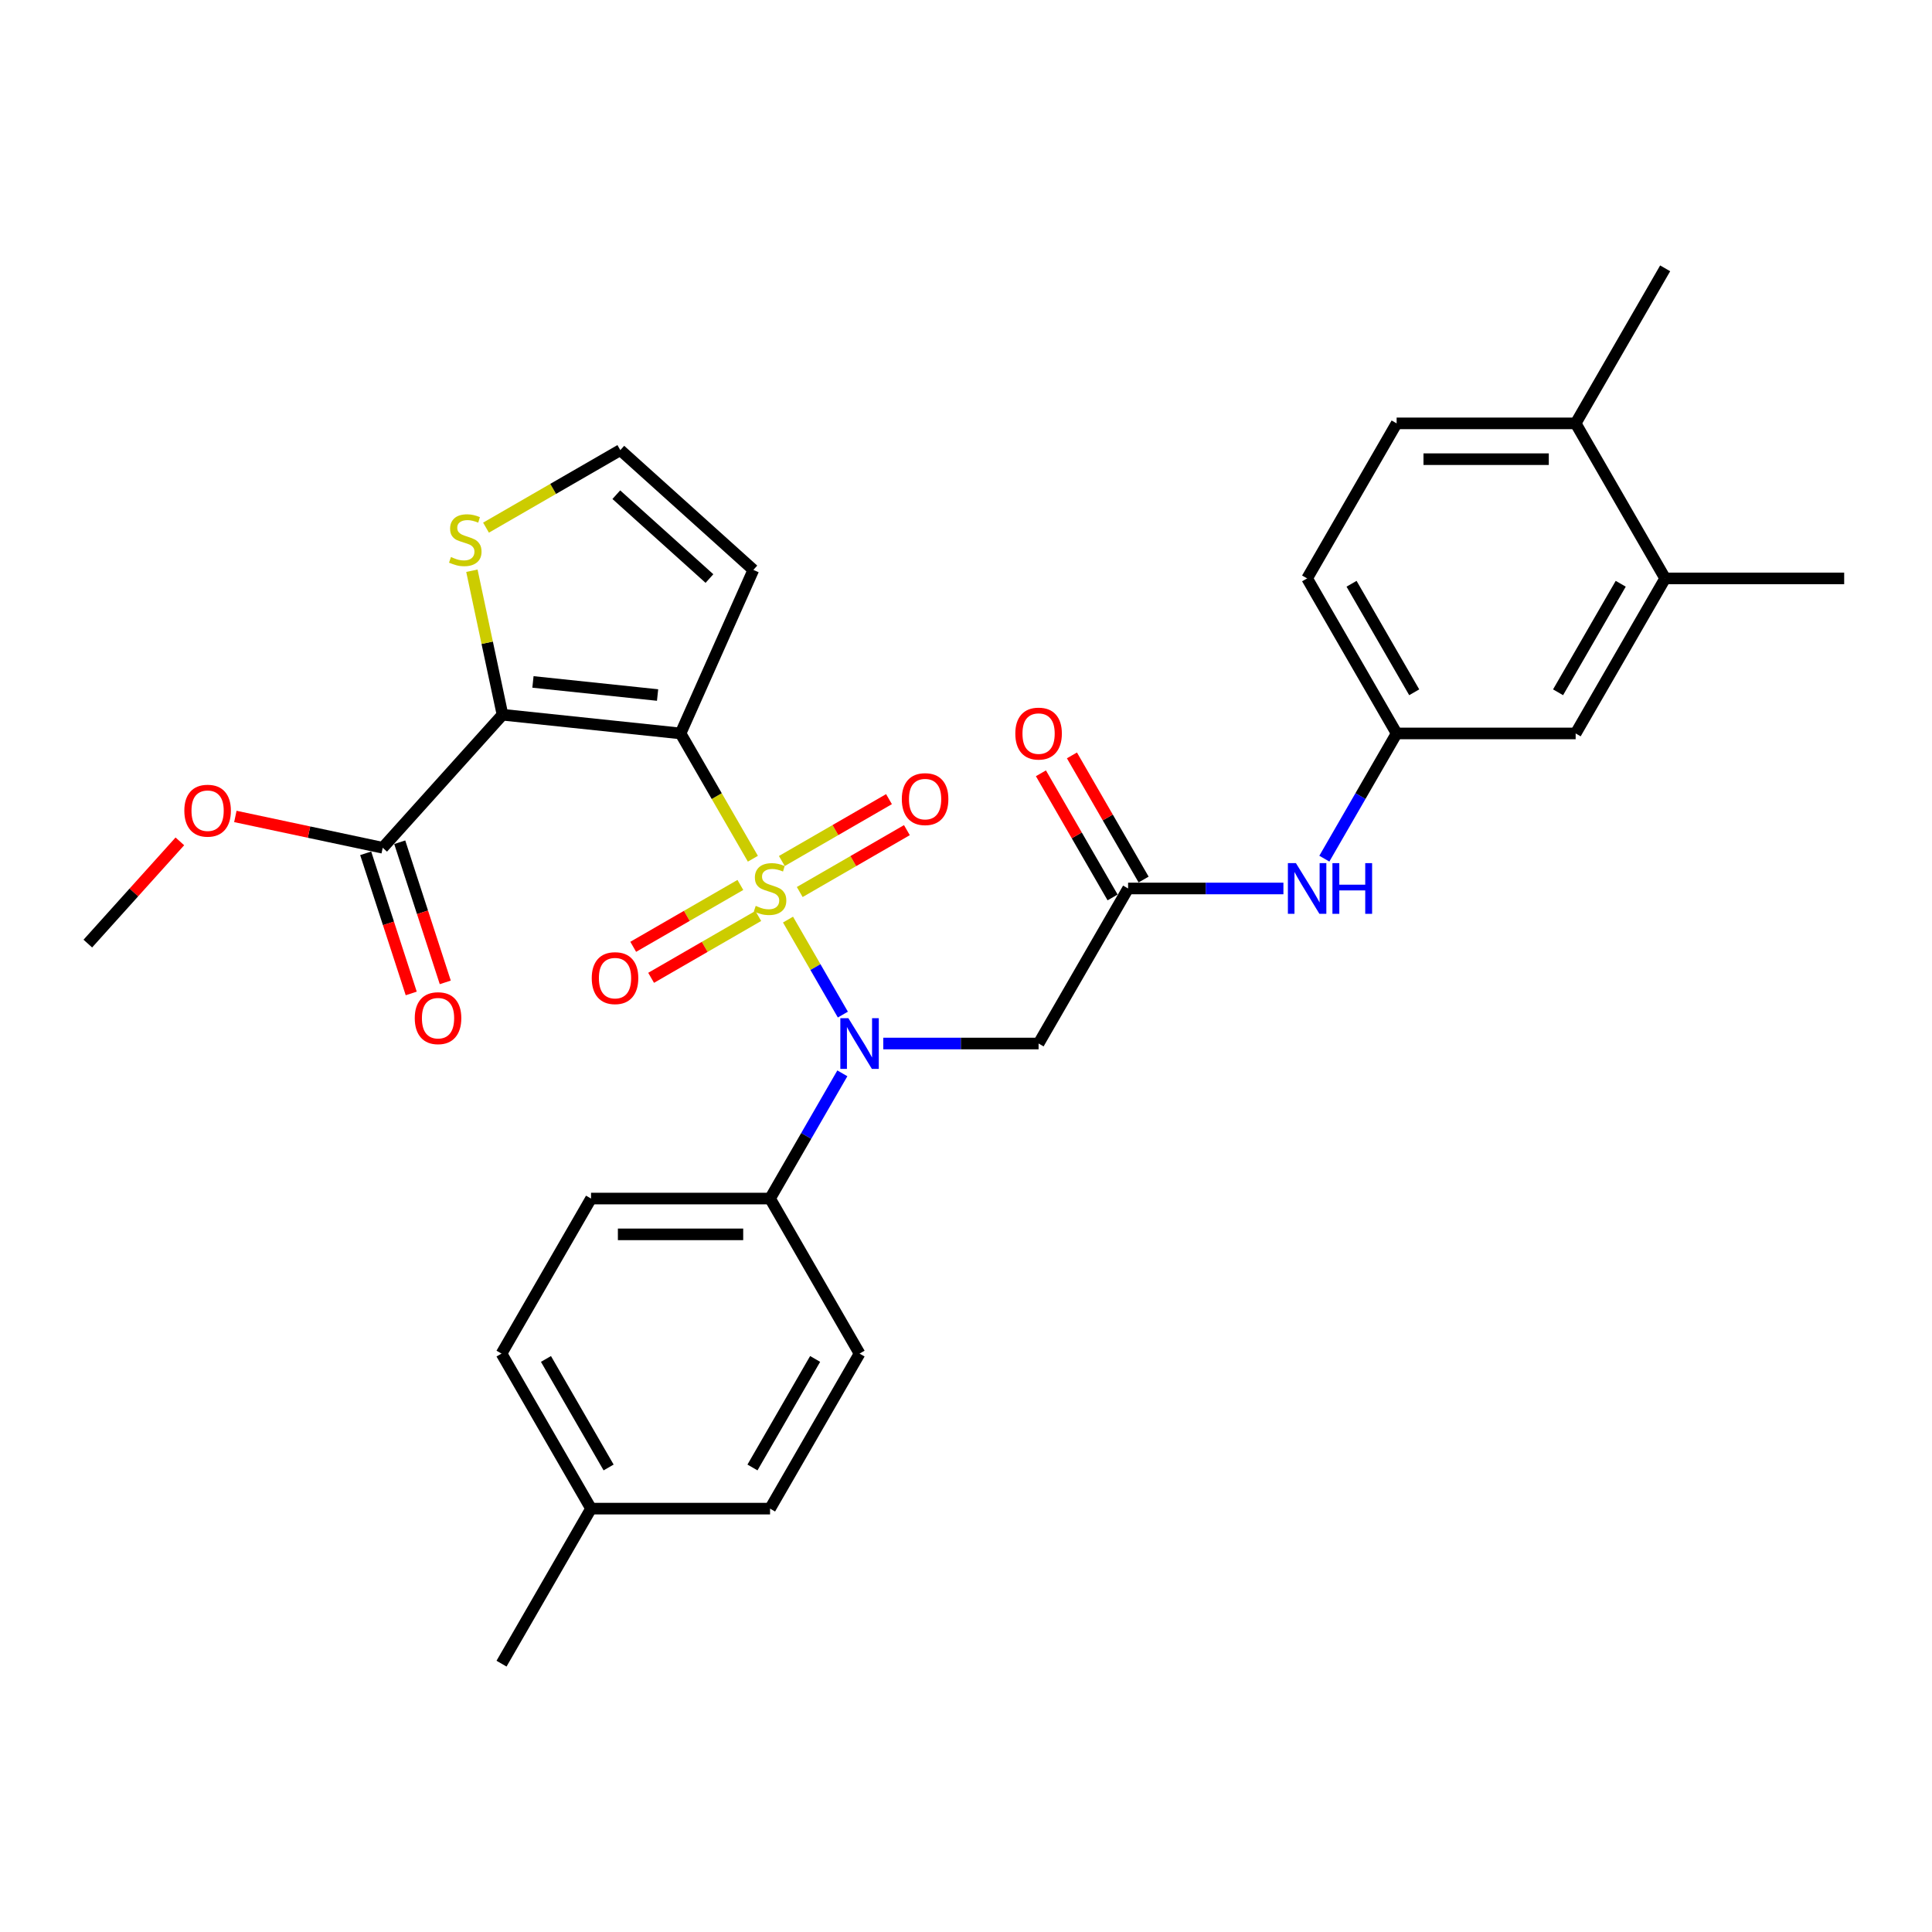 <?xml version='1.0' encoding='iso-8859-1'?>
<svg version='1.1' baseProfile='full'
              xmlns='http://www.w3.org/2000/svg'
                      xmlns:rdkit='http://www.rdkit.org/xml'
                      xmlns:xlink='http://www.w3.org/1999/xlink'
                  xml:space='preserve'
width='1000px' height='1000px' viewBox='0 0 1000 1000'>
<!-- END OF HEADER -->
<rect style='opacity:1.0;fill:#FFFFFF;stroke:none' width='1000' height='1000' x='0' y='0'> </rect>
<path class='bond-0' d='M 389.688,444.476 L 370.968,412.053' style='fill:none;fill-rule:evenodd;stroke:#CCCC00;stroke-width:6px;stroke-linecap:butt;stroke-linejoin:miter;stroke-opacity:1' />
<path class='bond-0' d='M 370.968,412.053 L 352.249,379.63' style='fill:none;fill-rule:evenodd;stroke:#000000;stroke-width:6px;stroke-linecap:butt;stroke-linejoin:miter;stroke-opacity:1' />
<path class='bond-2' d='M 407.877,475.981 L 422.071,500.566' style='fill:none;fill-rule:evenodd;stroke:#CCCC00;stroke-width:6px;stroke-linecap:butt;stroke-linejoin:miter;stroke-opacity:1' />
<path class='bond-2' d='M 422.071,500.566 L 436.265,525.151' style='fill:none;fill-rule:evenodd;stroke:#0000FF;stroke-width:6px;stroke-linecap:butt;stroke-linejoin:miter;stroke-opacity:1' />
<path class='bond-8' d='M 413.942,461.706 L 441.674,445.695' style='fill:none;fill-rule:evenodd;stroke:#CCCC00;stroke-width:6px;stroke-linecap:butt;stroke-linejoin:miter;stroke-opacity:1' />
<path class='bond-8' d='M 441.674,445.695 L 469.406,429.684' style='fill:none;fill-rule:evenodd;stroke:#FF0000;stroke-width:6px;stroke-linecap:butt;stroke-linejoin:miter;stroke-opacity:1' />
<path class='bond-8' d='M 404.676,445.657 L 432.408,429.646' style='fill:none;fill-rule:evenodd;stroke:#CCCC00;stroke-width:6px;stroke-linecap:butt;stroke-linejoin:miter;stroke-opacity:1' />
<path class='bond-8' d='M 432.408,429.646 L 460.14,413.635' style='fill:none;fill-rule:evenodd;stroke:#FF0000;stroke-width:6px;stroke-linecap:butt;stroke-linejoin:miter;stroke-opacity:1' />
<path class='bond-9' d='M 383.216,458.047 L 355.484,474.058' style='fill:none;fill-rule:evenodd;stroke:#CCCC00;stroke-width:6px;stroke-linecap:butt;stroke-linejoin:miter;stroke-opacity:1' />
<path class='bond-9' d='M 355.484,474.058 L 327.752,490.069' style='fill:none;fill-rule:evenodd;stroke:#FF0000;stroke-width:6px;stroke-linecap:butt;stroke-linejoin:miter;stroke-opacity:1' />
<path class='bond-9' d='M 392.482,474.096 L 364.75,490.107' style='fill:none;fill-rule:evenodd;stroke:#CCCC00;stroke-width:6px;stroke-linecap:butt;stroke-linejoin:miter;stroke-opacity:1' />
<path class='bond-9' d='M 364.75,490.107 L 337.018,506.118' style='fill:none;fill-rule:evenodd;stroke:#FF0000;stroke-width:6px;stroke-linecap:butt;stroke-linejoin:miter;stroke-opacity:1' />
<path class='bond-1' d='M 352.249,379.63 L 260.095,369.944' style='fill:none;fill-rule:evenodd;stroke:#000000;stroke-width:6px;stroke-linecap:butt;stroke-linejoin:miter;stroke-opacity:1' />
<path class='bond-1' d='M 340.363,359.746 L 275.856,352.966' style='fill:none;fill-rule:evenodd;stroke:#000000;stroke-width:6px;stroke-linecap:butt;stroke-linejoin:miter;stroke-opacity:1' />
<path class='bond-5' d='M 352.249,379.63 L 389.937,294.98' style='fill:none;fill-rule:evenodd;stroke:#000000;stroke-width:6px;stroke-linecap:butt;stroke-linejoin:miter;stroke-opacity:1' />
<path class='bond-4' d='M 260.095,369.944 L 198.093,438.805' style='fill:none;fill-rule:evenodd;stroke:#000000;stroke-width:6px;stroke-linecap:butt;stroke-linejoin:miter;stroke-opacity:1' />
<path class='bond-6' d='M 260.095,369.944 L 252.174,332.678' style='fill:none;fill-rule:evenodd;stroke:#000000;stroke-width:6px;stroke-linecap:butt;stroke-linejoin:miter;stroke-opacity:1' />
<path class='bond-6' d='M 252.174,332.678 L 244.253,295.412' style='fill:none;fill-rule:evenodd;stroke:#CCCC00;stroke-width:6px;stroke-linecap:butt;stroke-linejoin:miter;stroke-opacity:1' />
<path class='bond-3' d='M 457.178,540.123 L 497.374,540.123' style='fill:none;fill-rule:evenodd;stroke:#0000FF;stroke-width:6px;stroke-linecap:butt;stroke-linejoin:miter;stroke-opacity:1' />
<path class='bond-3' d='M 497.374,540.123 L 537.571,540.123' style='fill:none;fill-rule:evenodd;stroke:#000000;stroke-width:6px;stroke-linecap:butt;stroke-linejoin:miter;stroke-opacity:1' />
<path class='bond-11' d='M 435.997,555.561 L 417.288,587.965' style='fill:none;fill-rule:evenodd;stroke:#0000FF;stroke-width:6px;stroke-linecap:butt;stroke-linejoin:miter;stroke-opacity:1' />
<path class='bond-11' d='M 417.288,587.965 L 398.579,620.37' style='fill:none;fill-rule:evenodd;stroke:#000000;stroke-width:6px;stroke-linecap:butt;stroke-linejoin:miter;stroke-opacity:1' />
<path class='bond-7' d='M 537.571,540.123 L 583.901,459.877' style='fill:none;fill-rule:evenodd;stroke:#000000;stroke-width:6px;stroke-linecap:butt;stroke-linejoin:miter;stroke-opacity:1' />
<path class='bond-16' d='M 189.28,441.668 L 201.065,477.938' style='fill:none;fill-rule:evenodd;stroke:#000000;stroke-width:6px;stroke-linecap:butt;stroke-linejoin:miter;stroke-opacity:1' />
<path class='bond-16' d='M 201.065,477.938 L 212.85,514.208' style='fill:none;fill-rule:evenodd;stroke:#FF0000;stroke-width:6px;stroke-linecap:butt;stroke-linejoin:miter;stroke-opacity:1' />
<path class='bond-16' d='M 206.906,435.941 L 218.691,472.211' style='fill:none;fill-rule:evenodd;stroke:#000000;stroke-width:6px;stroke-linecap:butt;stroke-linejoin:miter;stroke-opacity:1' />
<path class='bond-16' d='M 218.691,472.211 L 230.475,508.482' style='fill:none;fill-rule:evenodd;stroke:#FF0000;stroke-width:6px;stroke-linecap:butt;stroke-linejoin:miter;stroke-opacity:1' />
<path class='bond-22' d='M 198.093,438.805 L 159.956,430.698' style='fill:none;fill-rule:evenodd;stroke:#000000;stroke-width:6px;stroke-linecap:butt;stroke-linejoin:miter;stroke-opacity:1' />
<path class='bond-22' d='M 159.956,430.698 L 121.819,422.592' style='fill:none;fill-rule:evenodd;stroke:#FF0000;stroke-width:6px;stroke-linecap:butt;stroke-linejoin:miter;stroke-opacity:1' />
<path class='bond-10' d='M 389.937,294.98 L 321.077,232.977' style='fill:none;fill-rule:evenodd;stroke:#000000;stroke-width:6px;stroke-linecap:butt;stroke-linejoin:miter;stroke-opacity:1' />
<path class='bond-10' d='M 367.208,299.451 L 319.005,256.05' style='fill:none;fill-rule:evenodd;stroke:#000000;stroke-width:6px;stroke-linecap:butt;stroke-linejoin:miter;stroke-opacity:1' />
<path class='bond-31' d='M 251.56,273.113 L 286.319,253.045' style='fill:none;fill-rule:evenodd;stroke:#CCCC00;stroke-width:6px;stroke-linecap:butt;stroke-linejoin:miter;stroke-opacity:1' />
<path class='bond-31' d='M 286.319,253.045 L 321.077,232.977' style='fill:none;fill-rule:evenodd;stroke:#000000;stroke-width:6px;stroke-linecap:butt;stroke-linejoin:miter;stroke-opacity:1' />
<path class='bond-12' d='M 583.901,459.877 L 624.098,459.877' style='fill:none;fill-rule:evenodd;stroke:#000000;stroke-width:6px;stroke-linecap:butt;stroke-linejoin:miter;stroke-opacity:1' />
<path class='bond-12' d='M 624.098,459.877 L 664.294,459.877' style='fill:none;fill-rule:evenodd;stroke:#0000FF;stroke-width:6px;stroke-linecap:butt;stroke-linejoin:miter;stroke-opacity:1' />
<path class='bond-18' d='M 591.926,455.244 L 573.378,423.117' style='fill:none;fill-rule:evenodd;stroke:#000000;stroke-width:6px;stroke-linecap:butt;stroke-linejoin:miter;stroke-opacity:1' />
<path class='bond-18' d='M 573.378,423.117 L 554.829,390.99' style='fill:none;fill-rule:evenodd;stroke:#FF0000;stroke-width:6px;stroke-linecap:butt;stroke-linejoin:miter;stroke-opacity:1' />
<path class='bond-18' d='M 575.877,464.51 L 557.328,432.383' style='fill:none;fill-rule:evenodd;stroke:#000000;stroke-width:6px;stroke-linecap:butt;stroke-linejoin:miter;stroke-opacity:1' />
<path class='bond-18' d='M 557.328,432.383 L 538.78,400.256' style='fill:none;fill-rule:evenodd;stroke:#FF0000;stroke-width:6px;stroke-linecap:butt;stroke-linejoin:miter;stroke-opacity:1' />
<path class='bond-19' d='M 398.579,620.37 L 305.918,620.37' style='fill:none;fill-rule:evenodd;stroke:#000000;stroke-width:6px;stroke-linecap:butt;stroke-linejoin:miter;stroke-opacity:1' />
<path class='bond-19' d='M 384.68,638.902 L 319.817,638.902' style='fill:none;fill-rule:evenodd;stroke:#000000;stroke-width:6px;stroke-linecap:butt;stroke-linejoin:miter;stroke-opacity:1' />
<path class='bond-20' d='M 398.579,620.37 L 444.91,700.617' style='fill:none;fill-rule:evenodd;stroke:#000000;stroke-width:6px;stroke-linecap:butt;stroke-linejoin:miter;stroke-opacity:1' />
<path class='bond-14' d='M 685.475,444.439 L 704.184,412.035' style='fill:none;fill-rule:evenodd;stroke:#0000FF;stroke-width:6px;stroke-linecap:butt;stroke-linejoin:miter;stroke-opacity:1' />
<path class='bond-14' d='M 704.184,412.035 L 722.893,379.63' style='fill:none;fill-rule:evenodd;stroke:#000000;stroke-width:6px;stroke-linecap:butt;stroke-linejoin:miter;stroke-opacity:1' />
<path class='bond-13' d='M 861.884,299.383 L 815.554,379.63' style='fill:none;fill-rule:evenodd;stroke:#000000;stroke-width:6px;stroke-linecap:butt;stroke-linejoin:miter;stroke-opacity:1' />
<path class='bond-13' d='M 838.885,302.154 L 806.454,358.327' style='fill:none;fill-rule:evenodd;stroke:#000000;stroke-width:6px;stroke-linecap:butt;stroke-linejoin:miter;stroke-opacity:1' />
<path class='bond-27' d='M 861.884,299.383 L 954.545,299.383' style='fill:none;fill-rule:evenodd;stroke:#000000;stroke-width:6px;stroke-linecap:butt;stroke-linejoin:miter;stroke-opacity:1' />
<path class='bond-33' d='M 861.884,299.383 L 815.554,219.136' style='fill:none;fill-rule:evenodd;stroke:#000000;stroke-width:6px;stroke-linecap:butt;stroke-linejoin:miter;stroke-opacity:1' />
<path class='bond-15' d='M 722.893,379.63 L 815.554,379.63' style='fill:none;fill-rule:evenodd;stroke:#000000;stroke-width:6px;stroke-linecap:butt;stroke-linejoin:miter;stroke-opacity:1' />
<path class='bond-23' d='M 722.893,379.63 L 676.562,299.383' style='fill:none;fill-rule:evenodd;stroke:#000000;stroke-width:6px;stroke-linecap:butt;stroke-linejoin:miter;stroke-opacity:1' />
<path class='bond-23' d='M 731.993,358.327 L 699.561,302.154' style='fill:none;fill-rule:evenodd;stroke:#000000;stroke-width:6px;stroke-linecap:butt;stroke-linejoin:miter;stroke-opacity:1' />
<path class='bond-17' d='M 815.554,219.136 L 722.893,219.136' style='fill:none;fill-rule:evenodd;stroke:#000000;stroke-width:6px;stroke-linecap:butt;stroke-linejoin:miter;stroke-opacity:1' />
<path class='bond-17' d='M 801.655,237.668 L 736.792,237.668' style='fill:none;fill-rule:evenodd;stroke:#000000;stroke-width:6px;stroke-linecap:butt;stroke-linejoin:miter;stroke-opacity:1' />
<path class='bond-28' d='M 815.554,219.136 L 861.884,138.889' style='fill:none;fill-rule:evenodd;stroke:#000000;stroke-width:6px;stroke-linecap:butt;stroke-linejoin:miter;stroke-opacity:1' />
<path class='bond-24' d='M 305.918,620.37 L 259.588,700.617' style='fill:none;fill-rule:evenodd;stroke:#000000;stroke-width:6px;stroke-linecap:butt;stroke-linejoin:miter;stroke-opacity:1' />
<path class='bond-25' d='M 444.91,700.617 L 398.579,780.864' style='fill:none;fill-rule:evenodd;stroke:#000000;stroke-width:6px;stroke-linecap:butt;stroke-linejoin:miter;stroke-opacity:1' />
<path class='bond-25' d='M 421.911,703.388 L 389.48,759.561' style='fill:none;fill-rule:evenodd;stroke:#000000;stroke-width:6px;stroke-linecap:butt;stroke-linejoin:miter;stroke-opacity:1' />
<path class='bond-21' d='M 722.893,219.136 L 676.562,299.383' style='fill:none;fill-rule:evenodd;stroke:#000000;stroke-width:6px;stroke-linecap:butt;stroke-linejoin:miter;stroke-opacity:1' />
<path class='bond-30' d='M 93.094,435.49 L 69.275,461.945' style='fill:none;fill-rule:evenodd;stroke:#FF0000;stroke-width:6px;stroke-linecap:butt;stroke-linejoin:miter;stroke-opacity:1' />
<path class='bond-30' d='M 69.275,461.945 L 45.455,488.4' style='fill:none;fill-rule:evenodd;stroke:#000000;stroke-width:6px;stroke-linecap:butt;stroke-linejoin:miter;stroke-opacity:1' />
<path class='bond-32' d='M 259.588,700.617 L 305.918,780.864' style='fill:none;fill-rule:evenodd;stroke:#000000;stroke-width:6px;stroke-linecap:butt;stroke-linejoin:miter;stroke-opacity:1' />
<path class='bond-32' d='M 282.587,703.388 L 315.018,759.561' style='fill:none;fill-rule:evenodd;stroke:#000000;stroke-width:6px;stroke-linecap:butt;stroke-linejoin:miter;stroke-opacity:1' />
<path class='bond-26' d='M 398.579,780.864 L 305.918,780.864' style='fill:none;fill-rule:evenodd;stroke:#000000;stroke-width:6px;stroke-linecap:butt;stroke-linejoin:miter;stroke-opacity:1' />
<path class='bond-29' d='M 305.918,780.864 L 259.588,861.111' style='fill:none;fill-rule:evenodd;stroke:#000000;stroke-width:6px;stroke-linecap:butt;stroke-linejoin:miter;stroke-opacity:1' />
<path  class='atom-0' d='M 391.166 468.883
Q 391.463 468.994, 392.686 469.513
Q 393.909 470.032, 395.243 470.366
Q 396.615 470.662, 397.949 470.662
Q 400.433 470.662, 401.878 469.476
Q 403.324 468.253, 403.324 466.14
Q 403.324 464.695, 402.582 463.805
Q 401.878 462.916, 400.766 462.434
Q 399.654 461.952, 397.801 461.396
Q 395.466 460.692, 394.057 460.025
Q 392.686 459.358, 391.685 457.949
Q 390.722 456.541, 390.722 454.169
Q 390.722 450.87, 392.946 448.831
Q 395.206 446.793, 399.654 446.793
Q 402.693 446.793, 406.14 448.238
L 405.288 451.092
Q 402.137 449.795, 399.765 449.795
Q 397.208 449.795, 395.799 450.87
Q 394.391 451.908, 394.428 453.724
Q 394.428 455.132, 395.132 455.985
Q 395.874 456.837, 396.911 457.319
Q 397.986 457.801, 399.765 458.357
Q 402.137 459.098, 403.546 459.84
Q 404.954 460.581, 405.955 462.1
Q 406.993 463.583, 406.993 466.14
Q 406.993 469.773, 404.547 471.737
Q 402.137 473.665, 398.097 473.665
Q 395.762 473.665, 393.983 473.146
Q 392.241 472.664, 390.166 471.811
L 391.166 468.883
' fill='#CCCC00'/>
<path  class='atom-3' d='M 439.109 527.003
L 447.708 540.902
Q 448.561 542.273, 449.932 544.756
Q 451.303 547.24, 451.378 547.388
L 451.378 527.003
L 454.862 527.003
L 454.862 553.244
L 451.266 553.244
L 442.037 538.048
Q 440.962 536.269, 439.813 534.23
Q 438.702 532.192, 438.368 531.562
L 438.368 553.244
L 434.958 553.244
L 434.958 527.003
L 439.109 527.003
' fill='#0000FF'/>
<path  class='atom-7' d='M 233.417 288.315
Q 233.714 288.426, 234.937 288.945
Q 236.16 289.464, 237.494 289.797
Q 238.866 290.094, 240.2 290.094
Q 242.683 290.094, 244.129 288.908
Q 245.574 287.684, 245.574 285.572
Q 245.574 284.126, 244.833 283.237
Q 244.129 282.347, 243.017 281.865
Q 241.905 281.384, 240.052 280.828
Q 237.717 280.123, 236.308 279.456
Q 234.937 278.789, 233.936 277.381
Q 232.972 275.972, 232.972 273.6
Q 232.972 270.301, 235.196 268.263
Q 237.457 266.224, 241.905 266.224
Q 244.944 266.224, 248.391 267.67
L 247.539 270.524
Q 244.388 269.226, 242.016 269.226
Q 239.459 269.226, 238.05 270.301
Q 236.642 271.339, 236.679 273.155
Q 236.679 274.564, 237.383 275.416
Q 238.124 276.269, 239.162 276.75
Q 240.237 277.232, 242.016 277.788
Q 244.388 278.53, 245.797 279.271
Q 247.205 280.012, 248.206 281.532
Q 249.244 283.014, 249.244 285.572
Q 249.244 289.204, 246.797 291.169
Q 244.388 293.096, 240.348 293.096
Q 238.013 293.096, 236.234 292.577
Q 234.492 292.095, 232.416 291.243
L 233.417 288.315
' fill='#CCCC00'/>
<path  class='atom-9' d='M 466.78 413.62
Q 466.78 407.319, 469.894 403.798
Q 473.007 400.277, 478.826 400.277
Q 484.645 400.277, 487.759 403.798
Q 490.872 407.319, 490.872 413.62
Q 490.872 419.995, 487.722 423.628
Q 484.571 427.223, 478.826 427.223
Q 473.044 427.223, 469.894 423.628
Q 466.78 420.032, 466.78 413.62
M 478.826 424.258
Q 482.829 424.258, 484.979 421.589
Q 487.166 418.883, 487.166 413.62
Q 487.166 408.468, 484.979 405.874
Q 482.829 403.242, 478.826 403.242
Q 474.823 403.242, 472.636 405.837
Q 470.487 408.431, 470.487 413.62
Q 470.487 418.92, 472.636 421.589
Q 474.823 424.258, 478.826 424.258
' fill='#FF0000'/>
<path  class='atom-10' d='M 306.287 506.281
Q 306.287 499.98, 309.4 496.459
Q 312.513 492.938, 318.332 492.938
Q 324.152 492.938, 327.265 496.459
Q 330.378 499.98, 330.378 506.281
Q 330.378 512.656, 327.228 516.289
Q 324.077 519.884, 318.332 519.884
Q 312.55 519.884, 309.4 516.289
Q 306.287 512.693, 306.287 506.281
M 318.332 516.919
Q 322.335 516.919, 324.485 514.25
Q 326.672 511.544, 326.672 506.281
Q 326.672 501.129, 324.485 498.535
Q 322.335 495.903, 318.332 495.903
Q 314.33 495.903, 312.143 498.498
Q 309.993 501.092, 309.993 506.281
Q 309.993 511.581, 312.143 514.25
Q 314.33 516.919, 318.332 516.919
' fill='#FF0000'/>
<path  class='atom-13' d='M 670.762 446.756
L 679.361 460.655
Q 680.213 462.026, 681.585 464.51
Q 682.956 466.993, 683.03 467.141
L 683.03 446.756
L 686.514 446.756
L 686.514 472.997
L 682.919 472.997
L 673.69 457.801
Q 672.615 456.022, 671.466 453.983
Q 670.354 451.945, 670.021 451.315
L 670.021 472.997
L 666.611 472.997
L 666.611 446.756
L 670.762 446.756
' fill='#0000FF'/>
<path  class='atom-13' d='M 689.665 446.756
L 693.223 446.756
L 693.223 457.912
L 706.64 457.912
L 706.64 446.756
L 710.198 446.756
L 710.198 472.997
L 706.64 472.997
L 706.64 460.877
L 693.223 460.877
L 693.223 472.997
L 689.665 472.997
L 689.665 446.756
' fill='#0000FF'/>
<path  class='atom-17' d='M 214.681 527.005
Q 214.681 520.704, 217.794 517.183
Q 220.908 513.661, 226.727 513.661
Q 232.546 513.661, 235.659 517.183
Q 238.773 520.704, 238.773 527.005
Q 238.773 533.38, 235.622 537.012
Q 232.472 540.607, 226.727 540.607
Q 220.945 540.607, 217.794 537.012
Q 214.681 533.417, 214.681 527.005
M 226.727 537.642
Q 230.73 537.642, 232.88 534.973
Q 235.066 532.268, 235.066 527.005
Q 235.066 521.853, 232.88 519.258
Q 230.73 516.627, 226.727 516.627
Q 222.724 516.627, 220.537 519.221
Q 218.387 521.816, 218.387 527.005
Q 218.387 532.305, 220.537 534.973
Q 222.724 537.642, 226.727 537.642
' fill='#FF0000'/>
<path  class='atom-19' d='M 525.525 379.704
Q 525.525 373.403, 528.638 369.882
Q 531.752 366.361, 537.571 366.361
Q 543.39 366.361, 546.503 369.882
Q 549.617 373.403, 549.617 379.704
Q 549.617 386.079, 546.466 389.711
Q 543.316 393.307, 537.571 393.307
Q 531.789 393.307, 528.638 389.711
Q 525.525 386.116, 525.525 379.704
M 537.571 390.341
Q 541.574 390.341, 543.724 387.673
Q 545.91 384.967, 545.91 379.704
Q 545.91 374.552, 543.724 371.957
Q 541.574 369.326, 537.571 369.326
Q 533.568 369.326, 531.381 371.92
Q 529.231 374.515, 529.231 379.704
Q 529.231 385.004, 531.381 387.673
Q 533.568 390.341, 537.571 390.341
' fill='#FF0000'/>
<path  class='atom-23' d='M 95.411 419.613
Q 95.411 413.313, 98.524 409.791
Q 101.638 406.27, 107.457 406.27
Q 113.276 406.27, 116.389 409.791
Q 119.503 413.313, 119.503 419.613
Q 119.503 425.989, 116.352 429.621
Q 113.202 433.216, 107.457 433.216
Q 101.675 433.216, 98.524 429.621
Q 95.411 426.026, 95.411 419.613
M 107.457 430.251
Q 111.46 430.251, 113.61 427.582
Q 115.796 424.877, 115.796 419.613
Q 115.796 414.462, 113.61 411.867
Q 111.46 409.235, 107.457 409.235
Q 103.454 409.235, 101.267 411.83
Q 99.117 414.424, 99.117 419.613
Q 99.117 424.914, 101.267 427.582
Q 103.454 430.251, 107.457 430.251
' fill='#FF0000'/>
</svg>
